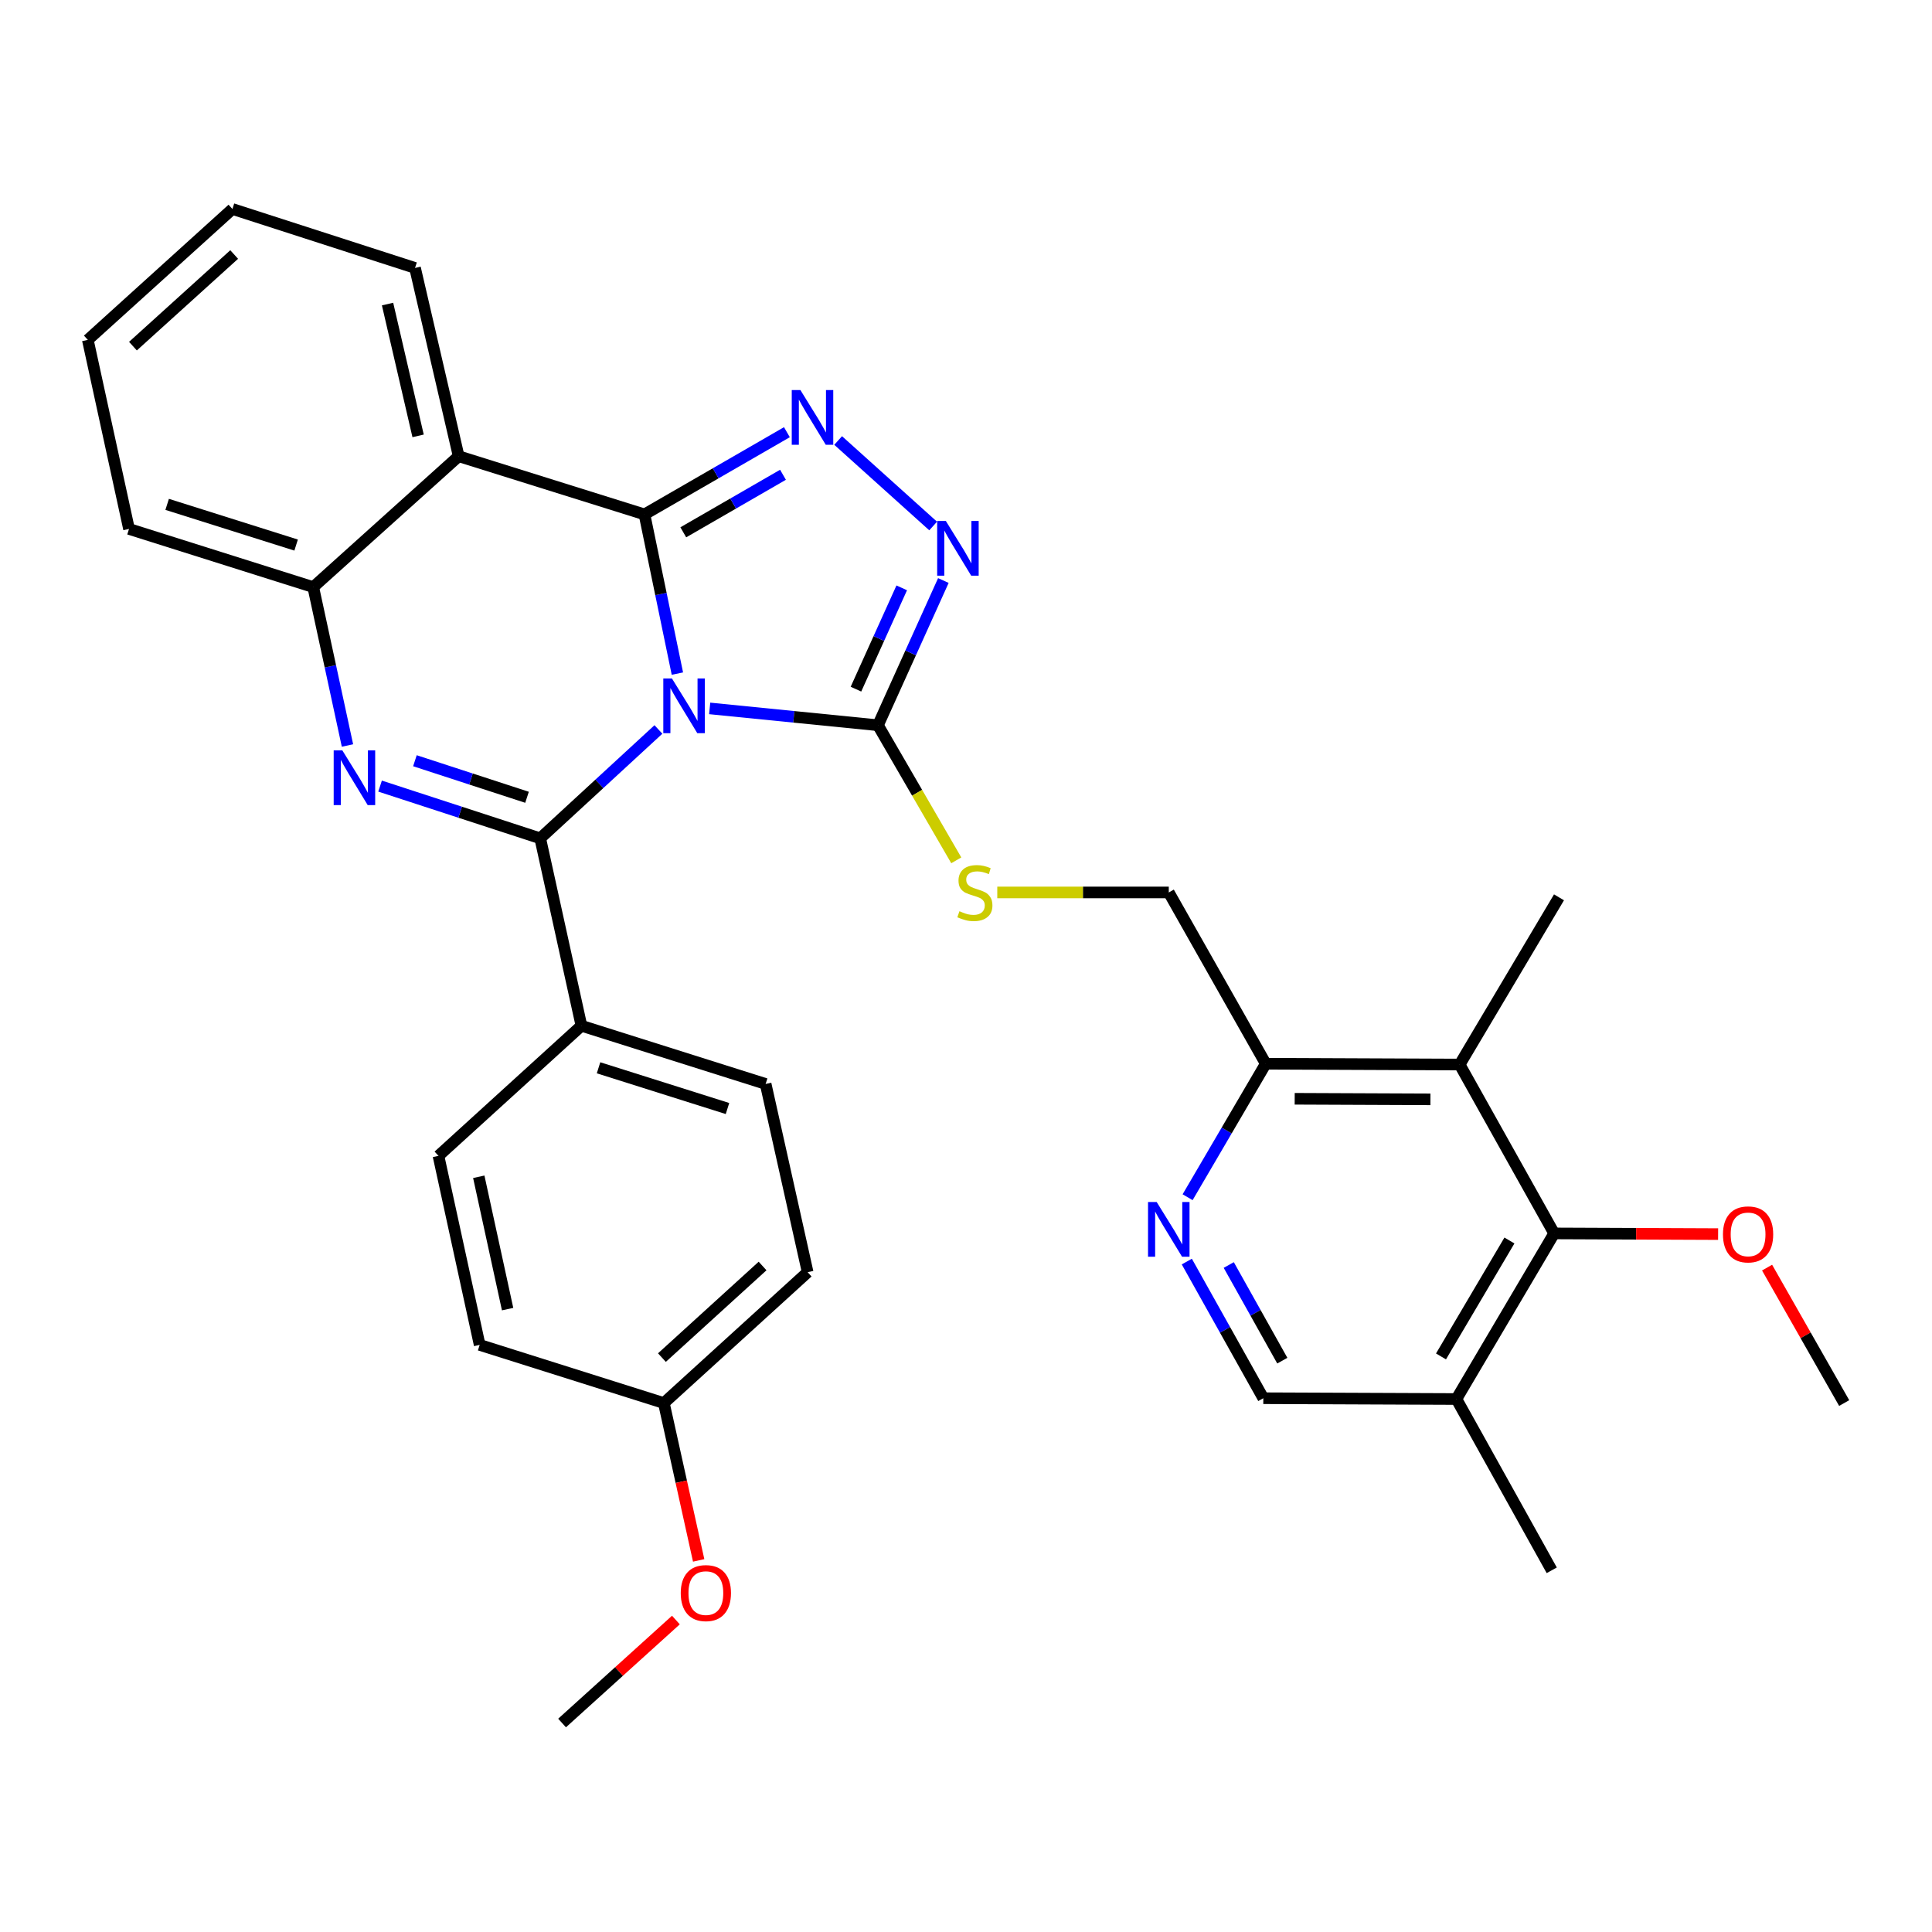 <?xml version='1.0' encoding='iso-8859-1'?>
<svg version='1.1' baseProfile='full'
              xmlns='http://www.w3.org/2000/svg'
                      xmlns:rdkit='http://www.rdkit.org/xml'
                      xmlns:xlink='http://www.w3.org/1999/xlink'
                  xml:space='preserve'
width='1000px' height='1000px' viewBox='0 0 1000 1000'>
<!-- END OF HEADER -->
<rect style='opacity:1.0;fill:#FFFFFF;stroke:none' width='1000' height='1000' x='0' y='0'> </rect>
<path class='bond-0' d='M 350.615,348.654 L 342.096,307.452' style='fill:none;fill-rule:evenodd;stroke:#0000FF;stroke-width:6px;stroke-linecap:butt;stroke-linejoin:miter;stroke-opacity:1' />
<path class='bond-0' d='M 342.096,307.452 L 333.578,266.25' style='fill:none;fill-rule:evenodd;stroke:#000000;stroke-width:6px;stroke-linecap:butt;stroke-linejoin:miter;stroke-opacity:1' />
<path class='bond-1' d='M 340.795,377.567 L 310.206,405.742' style='fill:none;fill-rule:evenodd;stroke:#0000FF;stroke-width:6px;stroke-linecap:butt;stroke-linejoin:miter;stroke-opacity:1' />
<path class='bond-1' d='M 310.206,405.742 L 279.617,433.917' style='fill:none;fill-rule:evenodd;stroke:#000000;stroke-width:6px;stroke-linecap:butt;stroke-linejoin:miter;stroke-opacity:1' />
<path class='bond-4' d='M 367.327,366.671 L 410.881,371.029' style='fill:none;fill-rule:evenodd;stroke:#0000FF;stroke-width:6px;stroke-linecap:butt;stroke-linejoin:miter;stroke-opacity:1' />
<path class='bond-4' d='M 410.881,371.029 L 454.435,375.387' style='fill:none;fill-rule:evenodd;stroke:#000000;stroke-width:6px;stroke-linecap:butt;stroke-linejoin:miter;stroke-opacity:1' />
<path class='bond-3' d='M 333.578,266.25 L 370.439,244.976' style='fill:none;fill-rule:evenodd;stroke:#000000;stroke-width:6px;stroke-linecap:butt;stroke-linejoin:miter;stroke-opacity:1' />
<path class='bond-3' d='M 370.439,244.976 L 407.3,223.702' style='fill:none;fill-rule:evenodd;stroke:#0000FF;stroke-width:6px;stroke-linecap:butt;stroke-linejoin:miter;stroke-opacity:1' />
<path class='bond-3' d='M 353.672,275.524 L 379.475,260.633' style='fill:none;fill-rule:evenodd;stroke:#000000;stroke-width:6px;stroke-linecap:butt;stroke-linejoin:miter;stroke-opacity:1' />
<path class='bond-3' d='M 379.475,260.633 L 405.277,245.741' style='fill:none;fill-rule:evenodd;stroke:#0000FF;stroke-width:6px;stroke-linecap:butt;stroke-linejoin:miter;stroke-opacity:1' />
<path class='bond-5' d='M 333.578,266.25 L 237.406,236.141' style='fill:none;fill-rule:evenodd;stroke:#000000;stroke-width:6px;stroke-linecap:butt;stroke-linejoin:miter;stroke-opacity:1' />
<path class='bond-2' d='M 279.617,433.917 L 238.17,420.399' style='fill:none;fill-rule:evenodd;stroke:#000000;stroke-width:6px;stroke-linecap:butt;stroke-linejoin:miter;stroke-opacity:1' />
<path class='bond-2' d='M 238.17,420.399 L 196.724,406.881' style='fill:none;fill-rule:evenodd;stroke:#0000FF;stroke-width:6px;stroke-linecap:butt;stroke-linejoin:miter;stroke-opacity:1' />
<path class='bond-2' d='M 272.788,412.675 L 243.776,403.213' style='fill:none;fill-rule:evenodd;stroke:#000000;stroke-width:6px;stroke-linecap:butt;stroke-linejoin:miter;stroke-opacity:1' />
<path class='bond-2' d='M 243.776,403.213 L 214.763,393.75' style='fill:none;fill-rule:evenodd;stroke:#0000FF;stroke-width:6px;stroke-linecap:butt;stroke-linejoin:miter;stroke-opacity:1' />
<path class='bond-12' d='M 279.617,433.917 L 300.948,530.932' style='fill:none;fill-rule:evenodd;stroke:#000000;stroke-width:6px;stroke-linecap:butt;stroke-linejoin:miter;stroke-opacity:1' />
<path class='bond-7' d='M 179.85,385.869 L 170.992,344.875' style='fill:none;fill-rule:evenodd;stroke:#0000FF;stroke-width:6px;stroke-linecap:butt;stroke-linejoin:miter;stroke-opacity:1' />
<path class='bond-7' d='M 170.992,344.875 L 162.134,303.881' style='fill:none;fill-rule:evenodd;stroke:#000000;stroke-width:6px;stroke-linecap:butt;stroke-linejoin:miter;stroke-opacity:1' />
<path class='bond-32' d='M 433.822,228 L 482.997,272.261' style='fill:none;fill-rule:evenodd;stroke:#0000FF;stroke-width:6px;stroke-linecap:butt;stroke-linejoin:miter;stroke-opacity:1' />
<path class='bond-6' d='M 454.435,375.387 L 471.361,337.932' style='fill:none;fill-rule:evenodd;stroke:#000000;stroke-width:6px;stroke-linecap:butt;stroke-linejoin:miter;stroke-opacity:1' />
<path class='bond-6' d='M 471.361,337.932 L 488.288,300.477' style='fill:none;fill-rule:evenodd;stroke:#0000FF;stroke-width:6px;stroke-linecap:butt;stroke-linejoin:miter;stroke-opacity:1' />
<path class='bond-6' d='M 443.04,356.706 L 454.888,330.487' style='fill:none;fill-rule:evenodd;stroke:#000000;stroke-width:6px;stroke-linecap:butt;stroke-linejoin:miter;stroke-opacity:1' />
<path class='bond-6' d='M 454.888,330.487 L 466.736,304.269' style='fill:none;fill-rule:evenodd;stroke:#0000FF;stroke-width:6px;stroke-linecap:butt;stroke-linejoin:miter;stroke-opacity:1' />
<path class='bond-11' d='M 454.435,375.387 L 474.7,410.346' style='fill:none;fill-rule:evenodd;stroke:#000000;stroke-width:6px;stroke-linecap:butt;stroke-linejoin:miter;stroke-opacity:1' />
<path class='bond-11' d='M 474.7,410.346 L 494.965,445.306' style='fill:none;fill-rule:evenodd;stroke:#CCCC00;stroke-width:6px;stroke-linecap:butt;stroke-linejoin:miter;stroke-opacity:1' />
<path class='bond-20' d='M 237.406,236.141 L 214.819,138.684' style='fill:none;fill-rule:evenodd;stroke:#000000;stroke-width:6px;stroke-linecap:butt;stroke-linejoin:miter;stroke-opacity:1' />
<path class='bond-20' d='M 216.407,225.604 L 200.597,157.384' style='fill:none;fill-rule:evenodd;stroke:#000000;stroke-width:6px;stroke-linecap:butt;stroke-linejoin:miter;stroke-opacity:1' />
<path class='bond-33' d='M 237.406,236.141 L 162.134,303.881' style='fill:none;fill-rule:evenodd;stroke:#000000;stroke-width:6px;stroke-linecap:butt;stroke-linejoin:miter;stroke-opacity:1' />
<path class='bond-25' d='M 162.134,303.881 L 66.776,273.782' style='fill:none;fill-rule:evenodd;stroke:#000000;stroke-width:6px;stroke-linecap:butt;stroke-linejoin:miter;stroke-opacity:1' />
<path class='bond-25' d='M 153.272,282.127 L 86.521,261.058' style='fill:none;fill-rule:evenodd;stroke:#000000;stroke-width:6px;stroke-linecap:butt;stroke-linejoin:miter;stroke-opacity:1' />
<path class='bond-8' d='M 755.514,551.008 L 655.154,550.587' style='fill:none;fill-rule:evenodd;stroke:#000000;stroke-width:6px;stroke-linecap:butt;stroke-linejoin:miter;stroke-opacity:1' />
<path class='bond-8' d='M 740.384,569.022 L 670.132,568.727' style='fill:none;fill-rule:evenodd;stroke:#000000;stroke-width:6px;stroke-linecap:butt;stroke-linejoin:miter;stroke-opacity:1' />
<path class='bond-9' d='M 755.514,551.008 L 804.433,638.412' style='fill:none;fill-rule:evenodd;stroke:#000000;stroke-width:6px;stroke-linecap:butt;stroke-linejoin:miter;stroke-opacity:1' />
<path class='bond-24' d='M 755.514,551.008 L 806.934,464.458' style='fill:none;fill-rule:evenodd;stroke:#000000;stroke-width:6px;stroke-linecap:butt;stroke-linejoin:miter;stroke-opacity:1' />
<path class='bond-19' d='M 804.433,638.412 L 846.863,638.591' style='fill:none;fill-rule:evenodd;stroke:#000000;stroke-width:6px;stroke-linecap:butt;stroke-linejoin:miter;stroke-opacity:1' />
<path class='bond-19' d='M 846.863,638.591 L 889.293,638.769' style='fill:none;fill-rule:evenodd;stroke:#FF0000;stroke-width:6px;stroke-linecap:butt;stroke-linejoin:miter;stroke-opacity:1' />
<path class='bond-36' d='M 804.433,638.412 L 753.836,724.129' style='fill:none;fill-rule:evenodd;stroke:#000000;stroke-width:6px;stroke-linecap:butt;stroke-linejoin:miter;stroke-opacity:1' />
<path class='bond-36' d='M 781.276,642.081 L 745.858,702.083' style='fill:none;fill-rule:evenodd;stroke:#000000;stroke-width:6px;stroke-linecap:butt;stroke-linejoin:miter;stroke-opacity:1' />
<path class='bond-10' d='M 614.703,619.68 L 634.929,585.133' style='fill:none;fill-rule:evenodd;stroke:#0000FF;stroke-width:6px;stroke-linecap:butt;stroke-linejoin:miter;stroke-opacity:1' />
<path class='bond-10' d='M 634.929,585.133 L 655.154,550.587' style='fill:none;fill-rule:evenodd;stroke:#000000;stroke-width:6px;stroke-linecap:butt;stroke-linejoin:miter;stroke-opacity:1' />
<path class='bond-15' d='M 614.289,652.987 L 634.089,688.352' style='fill:none;fill-rule:evenodd;stroke:#0000FF;stroke-width:6px;stroke-linecap:butt;stroke-linejoin:miter;stroke-opacity:1' />
<path class='bond-15' d='M 634.089,688.352 L 653.889,723.718' style='fill:none;fill-rule:evenodd;stroke:#000000;stroke-width:6px;stroke-linecap:butt;stroke-linejoin:miter;stroke-opacity:1' />
<path class='bond-15' d='M 636.002,654.766 L 649.862,679.521' style='fill:none;fill-rule:evenodd;stroke:#0000FF;stroke-width:6px;stroke-linecap:butt;stroke-linejoin:miter;stroke-opacity:1' />
<path class='bond-15' d='M 649.862,679.521 L 663.722,704.277' style='fill:none;fill-rule:evenodd;stroke:#000000;stroke-width:6px;stroke-linecap:butt;stroke-linejoin:miter;stroke-opacity:1' />
<path class='bond-16' d='M 516.189,461.927 L 560.574,461.927' style='fill:none;fill-rule:evenodd;stroke:#CCCC00;stroke-width:6px;stroke-linecap:butt;stroke-linejoin:miter;stroke-opacity:1' />
<path class='bond-16' d='M 560.574,461.927 L 604.959,461.927' style='fill:none;fill-rule:evenodd;stroke:#000000;stroke-width:6px;stroke-linecap:butt;stroke-linejoin:miter;stroke-opacity:1' />
<path class='bond-17' d='M 300.948,530.932 L 396.296,561.051' style='fill:none;fill-rule:evenodd;stroke:#000000;stroke-width:6px;stroke-linecap:butt;stroke-linejoin:miter;stroke-opacity:1' />
<path class='bond-17' d='M 309.805,552.688 L 376.549,573.771' style='fill:none;fill-rule:evenodd;stroke:#000000;stroke-width:6px;stroke-linecap:butt;stroke-linejoin:miter;stroke-opacity:1' />
<path class='bond-18' d='M 300.948,530.932 L 226.951,598.271' style='fill:none;fill-rule:evenodd;stroke:#000000;stroke-width:6px;stroke-linecap:butt;stroke-linejoin:miter;stroke-opacity:1' />
<path class='bond-13' d='M 655.154,550.587 L 604.959,461.927' style='fill:none;fill-rule:evenodd;stroke:#000000;stroke-width:6px;stroke-linecap:butt;stroke-linejoin:miter;stroke-opacity:1' />
<path class='bond-14' d='M 753.836,724.129 L 653.889,723.718' style='fill:none;fill-rule:evenodd;stroke:#000000;stroke-width:6px;stroke-linecap:butt;stroke-linejoin:miter;stroke-opacity:1' />
<path class='bond-27' d='M 753.836,724.129 L 803.178,812.779' style='fill:none;fill-rule:evenodd;stroke:#000000;stroke-width:6px;stroke-linecap:butt;stroke-linejoin:miter;stroke-opacity:1' />
<path class='bond-22' d='M 396.296,561.051 L 418.039,658.488' style='fill:none;fill-rule:evenodd;stroke:#000000;stroke-width:6px;stroke-linecap:butt;stroke-linejoin:miter;stroke-opacity:1' />
<path class='bond-23' d='M 226.951,598.271 L 248.273,696.119' style='fill:none;fill-rule:evenodd;stroke:#000000;stroke-width:6px;stroke-linecap:butt;stroke-linejoin:miter;stroke-opacity:1' />
<path class='bond-23' d='M 247.812,609.099 L 262.737,677.593' style='fill:none;fill-rule:evenodd;stroke:#000000;stroke-width:6px;stroke-linecap:butt;stroke-linejoin:miter;stroke-opacity:1' />
<path class='bond-28' d='M 914.636,656.108 L 934.591,691.163' style='fill:none;fill-rule:evenodd;stroke:#FF0000;stroke-width:6px;stroke-linecap:butt;stroke-linejoin:miter;stroke-opacity:1' />
<path class='bond-28' d='M 934.591,691.163 L 954.545,726.218' style='fill:none;fill-rule:evenodd;stroke:#000000;stroke-width:6px;stroke-linecap:butt;stroke-linejoin:miter;stroke-opacity:1' />
<path class='bond-30' d='M 214.819,138.684 L 120.305,108.173' style='fill:none;fill-rule:evenodd;stroke:#000000;stroke-width:6px;stroke-linecap:butt;stroke-linejoin:miter;stroke-opacity:1' />
<path class='bond-21' d='M 343.611,726.218 L 248.273,696.119' style='fill:none;fill-rule:evenodd;stroke:#000000;stroke-width:6px;stroke-linecap:butt;stroke-linejoin:miter;stroke-opacity:1' />
<path class='bond-26' d='M 343.611,726.218 L 352.62,766.94' style='fill:none;fill-rule:evenodd;stroke:#000000;stroke-width:6px;stroke-linecap:butt;stroke-linejoin:miter;stroke-opacity:1' />
<path class='bond-26' d='M 352.62,766.94 L 361.629,807.662' style='fill:none;fill-rule:evenodd;stroke:#FF0000;stroke-width:6px;stroke-linecap:butt;stroke-linejoin:miter;stroke-opacity:1' />
<path class='bond-34' d='M 343.611,726.218 L 418.039,658.488' style='fill:none;fill-rule:evenodd;stroke:#000000;stroke-width:6px;stroke-linecap:butt;stroke-linejoin:miter;stroke-opacity:1' />
<path class='bond-34' d='M 342.608,702.689 L 394.708,655.278' style='fill:none;fill-rule:evenodd;stroke:#000000;stroke-width:6px;stroke-linecap:butt;stroke-linejoin:miter;stroke-opacity:1' />
<path class='bond-31' d='M 66.776,273.782 L 45.455,175.923' style='fill:none;fill-rule:evenodd;stroke:#000000;stroke-width:6px;stroke-linecap:butt;stroke-linejoin:miter;stroke-opacity:1' />
<path class='bond-29' d='M 349.845,838.528 L 320.385,865.178' style='fill:none;fill-rule:evenodd;stroke:#FF0000;stroke-width:6px;stroke-linecap:butt;stroke-linejoin:miter;stroke-opacity:1' />
<path class='bond-29' d='M 320.385,865.178 L 290.925,891.827' style='fill:none;fill-rule:evenodd;stroke:#000000;stroke-width:6px;stroke-linecap:butt;stroke-linejoin:miter;stroke-opacity:1' />
<path class='bond-35' d='M 120.305,108.173 L 45.455,175.923' style='fill:none;fill-rule:evenodd;stroke:#000000;stroke-width:6px;stroke-linecap:butt;stroke-linejoin:miter;stroke-opacity:1' />
<path class='bond-35' d='M 121.208,131.738 L 68.813,179.163' style='fill:none;fill-rule:evenodd;stroke:#000000;stroke-width:6px;stroke-linecap:butt;stroke-linejoin:miter;stroke-opacity:1' />
<path  class='atom-0' d='M 347.805 351.184
L 357.085 366.184
Q 358.005 367.664, 359.485 370.344
Q 360.965 373.024, 361.045 373.184
L 361.045 351.184
L 364.805 351.184
L 364.805 379.504
L 360.925 379.504
L 350.965 363.104
Q 349.805 361.184, 348.565 358.984
Q 347.365 356.784, 347.005 356.104
L 347.005 379.504
L 343.325 379.504
L 343.325 351.184
L 347.805 351.184
' fill='#0000FF'/>
<path  class='atom-3' d='M 177.195 388.393
L 186.475 403.393
Q 187.395 404.873, 188.875 407.553
Q 190.355 410.233, 190.435 410.393
L 190.435 388.393
L 194.195 388.393
L 194.195 416.713
L 190.315 416.713
L 180.355 400.313
Q 179.195 398.393, 177.955 396.193
Q 176.755 393.993, 176.395 393.313
L 176.395 416.713
L 172.715 416.713
L 172.715 388.393
L 177.195 388.393
' fill='#0000FF'/>
<path  class='atom-4' d='M 414.29 201.895
L 423.57 216.895
Q 424.49 218.375, 425.97 221.055
Q 427.45 223.735, 427.53 223.895
L 427.53 201.895
L 431.29 201.895
L 431.29 230.215
L 427.41 230.215
L 417.45 213.815
Q 416.29 211.895, 415.05 209.695
Q 413.85 207.495, 413.49 206.815
L 413.49 230.215
L 409.81 230.215
L 409.81 201.895
L 414.29 201.895
' fill='#0000FF'/>
<path  class='atom-7' d='M 489.562 269.645
L 498.842 284.645
Q 499.762 286.125, 501.242 288.805
Q 502.722 291.485, 502.802 291.645
L 502.802 269.645
L 506.562 269.645
L 506.562 297.965
L 502.682 297.965
L 492.722 281.565
Q 491.562 279.645, 490.322 277.445
Q 489.122 275.245, 488.762 274.565
L 488.762 297.965
L 485.082 297.965
L 485.082 269.645
L 489.562 269.645
' fill='#0000FF'/>
<path  class='atom-11' d='M 598.699 622.163
L 607.979 637.163
Q 608.899 638.643, 610.379 641.323
Q 611.859 644.003, 611.939 644.163
L 611.939 622.163
L 615.699 622.163
L 615.699 650.483
L 611.819 650.483
L 601.859 634.083
Q 600.699 632.163, 599.459 629.963
Q 598.259 627.763, 597.899 627.083
L 597.899 650.483
L 594.219 650.483
L 594.219 622.163
L 598.699 622.163
' fill='#0000FF'/>
<path  class='atom-12' d='M 496.6 471.647
Q 496.92 471.767, 498.24 472.327
Q 499.56 472.887, 501 473.247
Q 502.48 473.567, 503.92 473.567
Q 506.6 473.567, 508.16 472.287
Q 509.72 470.967, 509.72 468.687
Q 509.72 467.127, 508.92 466.167
Q 508.16 465.207, 506.96 464.687
Q 505.76 464.167, 503.76 463.567
Q 501.24 462.807, 499.72 462.087
Q 498.24 461.367, 497.16 459.847
Q 496.12 458.327, 496.12 455.767
Q 496.12 452.207, 498.52 450.007
Q 500.96 447.807, 505.76 447.807
Q 509.04 447.807, 512.76 449.367
L 511.84 452.447
Q 508.44 451.047, 505.88 451.047
Q 503.12 451.047, 501.6 452.207
Q 500.08 453.327, 500.12 455.287
Q 500.12 456.807, 500.88 457.727
Q 501.68 458.647, 502.8 459.167
Q 503.96 459.687, 505.88 460.287
Q 508.44 461.087, 509.96 461.887
Q 511.48 462.687, 512.56 464.327
Q 513.68 465.927, 513.68 468.687
Q 513.68 472.607, 511.04 474.727
Q 508.44 476.807, 504.08 476.807
Q 501.56 476.807, 499.64 476.247
Q 497.76 475.727, 495.52 474.807
L 496.6 471.647
' fill='#CCCC00'/>
<path  class='atom-20' d='M 891.803 638.914
Q 891.803 632.114, 895.163 628.314
Q 898.523 624.514, 904.803 624.514
Q 911.083 624.514, 914.443 628.314
Q 917.803 632.114, 917.803 638.914
Q 917.803 645.794, 914.403 649.714
Q 911.003 653.594, 904.803 653.594
Q 898.563 653.594, 895.163 649.714
Q 891.803 645.834, 891.803 638.914
M 904.803 650.394
Q 909.123 650.394, 911.443 647.514
Q 913.803 644.594, 913.803 638.914
Q 913.803 633.354, 911.443 630.554
Q 909.123 627.714, 904.803 627.714
Q 900.483 627.714, 898.123 630.514
Q 895.803 633.314, 895.803 638.914
Q 895.803 644.634, 898.123 647.514
Q 900.483 650.394, 904.803 650.394
' fill='#FF0000'/>
<path  class='atom-27' d='M 352.354 824.579
Q 352.354 817.779, 355.714 813.979
Q 359.074 810.179, 365.354 810.179
Q 371.634 810.179, 374.994 813.979
Q 378.354 817.779, 378.354 824.579
Q 378.354 831.459, 374.954 835.379
Q 371.554 839.259, 365.354 839.259
Q 359.114 839.259, 355.714 835.379
Q 352.354 831.499, 352.354 824.579
M 365.354 836.059
Q 369.674 836.059, 371.994 833.179
Q 374.354 830.259, 374.354 824.579
Q 374.354 819.019, 371.994 816.219
Q 369.674 813.379, 365.354 813.379
Q 361.034 813.379, 358.674 816.179
Q 356.354 818.979, 356.354 824.579
Q 356.354 830.299, 358.674 833.179
Q 361.034 836.059, 365.354 836.059
' fill='#FF0000'/>
</svg>

